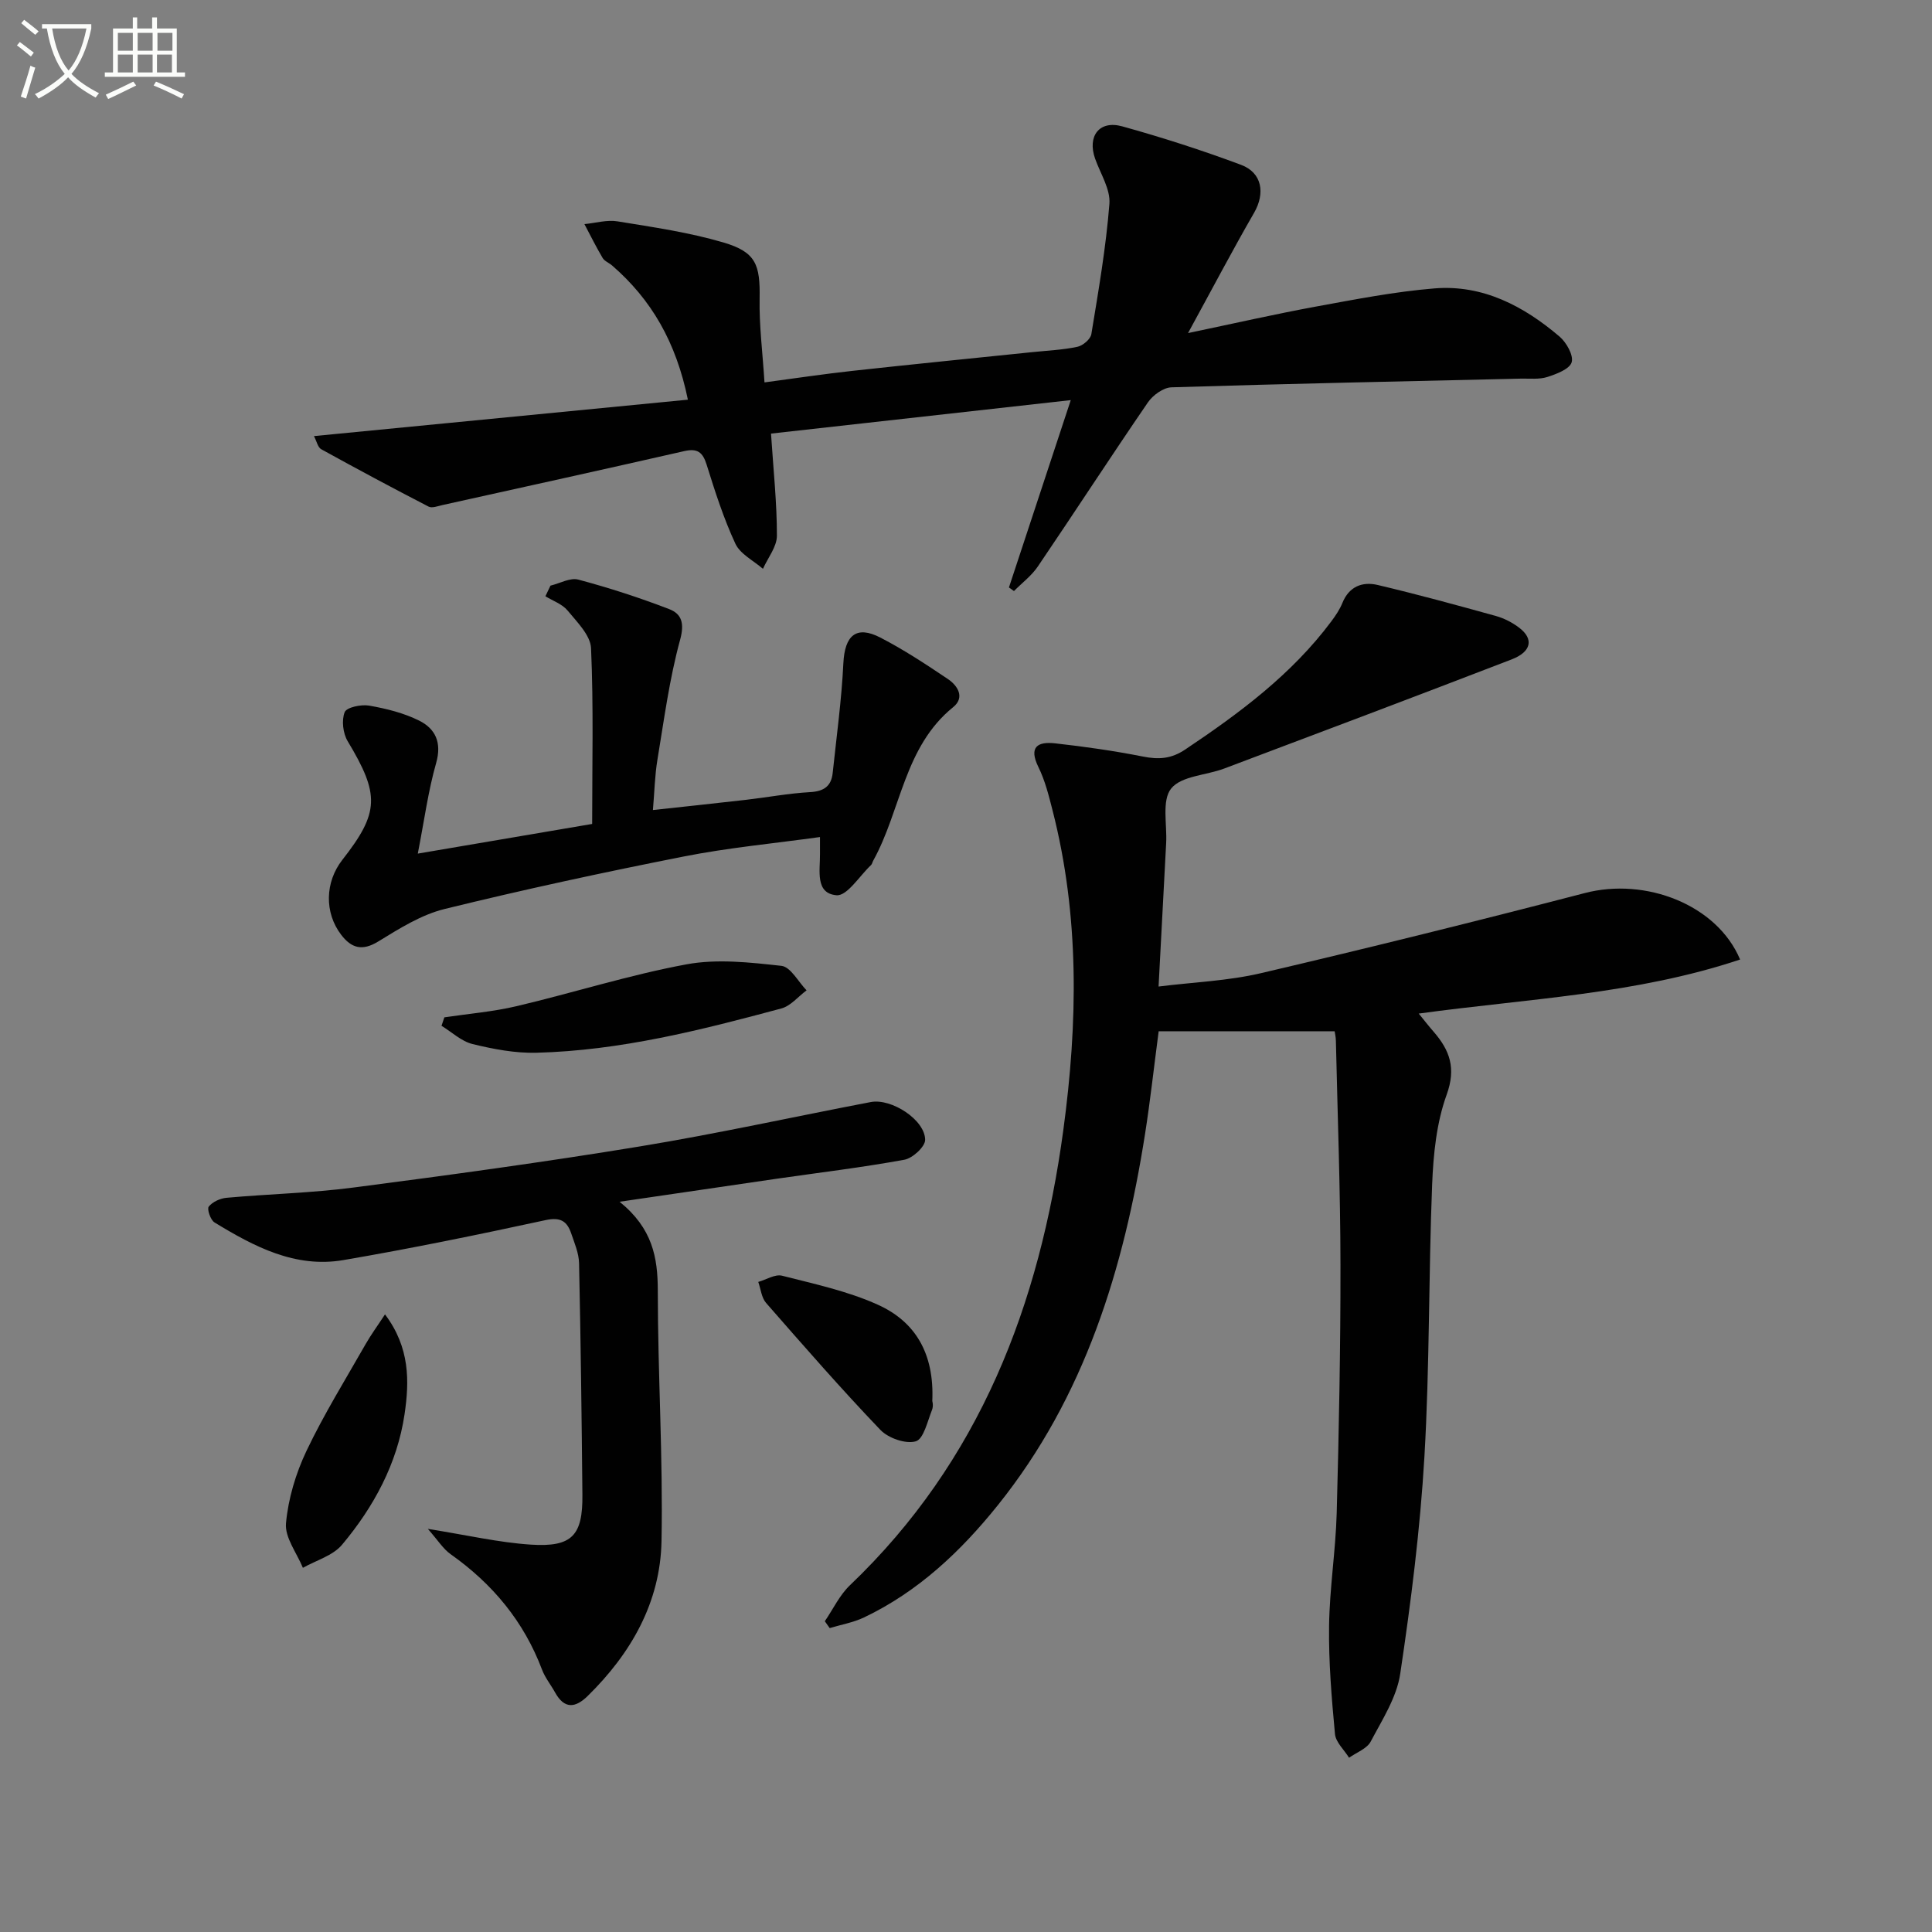 <svg enable-background="new 0 0 400 400" viewBox="0 0 400 400" xmlns="http://www.w3.org/2000/svg"><rect x="0" y="0" width="400" height="400" fill="#808080" stroke="none"/><path d="m6.4 11.7c-1-.8-1.9-1.6-2.9-2.3l.6-.7c.9.7 1.9 1.4 2.9 2.2zm-2.1 8.3c.7-2.1 1.4-4.2 2-6.4.2.1.6.3 1 .4-.7 2.3-1.3 4.4-1.9 6.4zm3-12.8c-1.1-.9-2.1-1.7-2.9-2.4l.6-.7c1 .8 2 1.5 3 2.4zm1.4-1.3v-.9h10.2v.9c-.9 4.2-2.3 7.3-4.1 9.4 1.3 1.4 3.2 2.7 5.7 4-.2.2-.4.5-.7.9-2.5-1.4-4.4-2.7-5.7-4.2-1.4 1.5-3.5 3-6.1 4.4 0 0 0 0-.1-.1-.3-.4-.5-.7-.7-.8 2.7-1.3 4.7-2.8 6.2-4.2-1.8-2.2-3-5.3-3.7-9.4zm9.2 0h-7.1c.6 3.8 1.7 6.7 3.4 8.7 1.7-2 2.9-4.8 3.7-8.7z" fill="#fbfcfa"/><path d="m31.6 3.6h.9v2.3h4.1v9.1h1.7v.9h-16.6v-.9h1.7v-9.1h4.1v-2.3h.9v2.3h3.1v-2.3zm-4 13.3.6.8c-1.9.9-3.8 1.9-5.8 2.8-.2-.3-.3-.6-.5-.9 2-.9 3.9-1.8 5.7-2.7zm-3.2-10.1v3.7h3.1v-3.7zm0 4.5v3.7h3.1v-3.7zm4.1-4.5v3.7h3.1v-3.7zm0 4.5v3.7h3.1v-3.7zm9.1 9.1c-2.1-1.1-4.1-2-5.8-2.7l.5-.8c2.2.9 4.1 1.8 5.8 2.6zm-1.9-13.6h-3.1v3.7h3.1zm-3.2 4.5v3.7h3.1v-3.7z" fill="#fbfcfa"/><g fill="#010101"><path d="m360.27 198.66c-21.62 7.21-43.92 8.09-66.54 11.19 1.3 1.59 2.16 2.7 3.09 3.76 3.34 3.85 4.69 7.54 2.69 13.05-2.1 5.8-2.75 12.32-3 18.56-.75 18.79-.5 37.62-1.6 56.38-.88 15.03-2.78 30.04-5.01 44.95-.73 4.88-3.72 9.5-6.11 14.02-.79 1.49-2.95 2.26-4.48 3.35-1.02-1.64-2.76-3.21-2.92-4.92-.69-7.43-1.32-14.9-1.22-22.35.1-7.8 1.36-15.57 1.58-23.37.46-17.14.8-34.28.78-51.42-.02-15.47-.6-30.94-.95-46.41-.02-.8-.21-1.6-.26-1.94-12.21 0-24.13 0-36.43 0-1 7.59-1.75 14.45-2.82 21.26-4.39 27.91-12.46 54.42-30.5 76.89-7.66 9.54-16.48 17.88-27.7 23.22-2.21 1.05-4.72 1.48-7.09 2.2-.34-.47-.68-.95-1.01-1.42 1.71-2.5 3.04-5.38 5.18-7.43 26.93-25.7 39.29-58.09 44.19-94.19 3.02-22.29 3.39-44.34-2.22-66.26-.78-3.05-1.55-6.17-2.93-8.97-2.06-4.2-.13-5.31 3.46-4.91 6.08.68 12.15 1.54 18.15 2.73 3.27.65 5.86.51 8.8-1.46 11.25-7.54 22.04-15.54 30.24-26.53.88-1.18 1.74-2.45 2.29-3.81 1.38-3.42 4.15-4.46 7.29-3.72 8.22 1.94 16.37 4.17 24.51 6.43 1.72.48 3.43 1.37 4.85 2.46 3 2.31 2.48 4.94-1.6 6.52-19.81 7.63-39.68 15.13-59.55 22.61-3.73 1.4-8.85 1.51-10.95 4.12-1.98 2.46-.83 7.44-1.04 11.31-.52 9.61-1.02 19.23-1.57 29.69 7.19-.9 14.34-1.16 21.17-2.76 22.42-5.25 44.78-10.8 67.07-16.59 12.57-3.29 27.37 2.38 32.16 13.76z"/><path d="m65 90.29c25.77-2.51 51.25-4.99 77.42-7.54-2.45-11.95-7.55-20.73-15.71-27.8-.63-.54-1.55-.88-1.94-1.54-1.35-2.28-2.53-4.66-3.77-7.01 2.29-.22 4.65-.93 6.85-.57 7.34 1.2 14.78 2.27 21.89 4.36 6.8 2 7.66 4.59 7.53 11.7-.1 5.45.6 10.91 1.01 17.28 6.24-.83 12.22-1.73 18.23-2.39 12.38-1.36 24.78-2.59 37.17-3.87 3.14-.33 6.32-.46 9.39-1.11 1.13-.24 2.71-1.58 2.88-2.61 1.47-8.96 3.03-17.94 3.74-26.98.24-3.03-1.86-6.25-2.96-9.36-1.65-4.66.87-8.01 5.61-6.69 8.3 2.3 16.52 4.95 24.59 7.96 4.42 1.65 5.03 5.91 2.72 9.93-4.46 7.73-8.61 15.64-13.68 24.91 9.88-2.07 18.16-3.96 26.5-5.49 8.14-1.49 16.31-3.09 24.53-3.76 10-.81 18.45 3.65 25.86 9.95 1.44 1.22 2.95 3.88 2.54 5.33-.41 1.42-3.14 2.45-5.04 3.06-1.68.54-3.63.3-5.46.34-24.12.56-48.25 1.05-72.36 1.8-1.68.05-3.85 1.62-4.87 3.11-7.71 11.25-15.14 22.7-22.8 33.99-1.31 1.93-3.28 3.4-4.94 5.08-.35-.25-.69-.49-1.04-.74 4.16-12.6 8.31-25.2 12.8-38.79-21.41 2.39-41.61 4.64-62.06 6.93.5 7.65 1.23 14.4 1.22 21.15 0 2.28-1.87 4.56-2.89 6.85-1.96-1.71-4.71-3.05-5.71-5.21-2.44-5.25-4.22-10.82-5.95-16.36-.82-2.62-1.93-3.41-4.64-2.8-16.66 3.79-33.34 7.47-50.02 11.16-.96.21-2.18.7-2.9.33-7.46-3.85-14.87-7.82-22.23-11.88-.71-.38-.94-1.65-1.51-2.72z"/><path d="m128.28 248.81c6.81 5.51 7.9 11.51 7.91 18.37 0 17.3 1.1 34.61.77 51.89-.24 12.65-6.28 23.23-15.28 32.06-2.58 2.53-4.84 2.74-6.76-.73-.88-1.59-2.07-3.05-2.7-4.72-3.77-9.99-10.24-17.76-18.91-23.89-1.57-1.11-2.65-2.9-4.73-5.25 8.14 1.29 14.71 2.83 21.35 3.26 8.53.55 10.74-1.9 10.65-10.35-.15-15.96-.35-31.93-.69-47.89-.04-2.08-.94-4.17-1.63-6.2-.86-2.51-2.2-3.42-5.29-2.75-13.91 3.01-27.86 5.88-41.89 8.28-9.96 1.7-18.5-2.81-26.67-7.8-.83-.5-1.59-2.77-1.19-3.28.78-.98 2.37-1.7 3.68-1.82 8.77-.79 17.61-.99 26.33-2.13 19.75-2.57 39.5-5.26 59.15-8.49 16.03-2.63 31.92-6.15 47.89-9.2 4.31-.83 11.27 3.71 11.27 7.83 0 1.42-2.59 3.8-4.3 4.11-8.79 1.61-17.69 2.67-26.54 3.95-10.31 1.51-20.62 3.03-32.42 4.75z"/><path d="m86.5 176.73c12.92-2.2 24.67-4.2 36.1-6.14 0-12.24.3-24.33-.23-36.38-.12-2.69-2.9-5.43-4.87-7.82-1.1-1.33-3.02-1.98-4.58-2.94.35-.73.7-1.47 1.05-2.2 1.93-.46 4.07-1.7 5.76-1.25 6.37 1.7 12.67 3.74 18.82 6.11 2.57.99 3.2 2.91 2.26 6.35-2.22 8.11-3.32 16.53-4.7 24.85-.54 3.24-.6 6.55-.93 10.4 6.52-.71 12.87-1.38 19.22-2.11 4.45-.51 8.87-1.35 13.33-1.6 2.85-.16 4.38-1.23 4.67-3.97.8-7.57 1.84-15.12 2.21-22.71.28-5.75 2.65-7.9 7.65-5.32 4.85 2.5 9.44 5.53 13.98 8.58 2.06 1.38 3.58 3.83 1.1 5.83-10.18 8.24-10.77 21.35-16.56 31.8-.16.29-.22.68-.44.89-2.38 2.24-4.95 6.43-7.14 6.25-4.48-.37-3.39-5.14-3.43-8.54-.01-.98 0-1.95 0-3.51-9.64 1.34-19.02 2.21-28.21 4.03-16.58 3.27-33.11 6.84-49.52 10.87-4.84 1.19-9.38 4.06-13.72 6.72-3.34 2.05-5.57 1.38-7.69-1.39-3.49-4.58-3.36-10.9.26-15.52 7.68-9.81 7.74-13.49 1.1-24.54-.98-1.63-1.3-4.33-.63-6.02.39-1.01 3.42-1.65 5.07-1.36 3.54.62 7.17 1.52 10.36 3.11 3.34 1.67 4.71 4.51 3.52 8.74-1.66 5.8-2.46 11.88-3.81 18.79z"/><path d="m92 210.63c5-.75 10.08-1.16 14.98-2.32 11.74-2.77 23.29-6.46 35.13-8.65 6.35-1.18 13.17-.41 19.68.31 1.9.21 3.48 3.3 5.2 5.07-1.73 1.28-3.28 3.23-5.22 3.75-16.64 4.48-33.37 8.73-50.72 9.17-4.4.11-8.91-.75-13.21-1.8-2.31-.56-4.3-2.48-6.43-3.78.2-.59.4-1.17.59-1.75z"/><path d="m79.71 272.13c5.17 6.86 5.06 13.85 4.05 20.66-1.51 10.23-6.37 19.19-12.94 27.03-1.9 2.27-5.37 3.23-8.11 4.78-1.26-3.08-3.76-6.27-3.5-9.21.46-5.1 2.03-10.34 4.24-14.99 3.62-7.61 8.09-14.81 12.27-22.15 1.08-1.9 2.39-3.67 3.99-6.12z"/><path d="m193.02 290.13c0-.19.29.93-.06 1.79-.94 2.34-1.73 6.02-3.36 6.49-2.09.61-5.7-.66-7.34-2.38-8.14-8.51-15.89-17.4-23.65-26.27-.95-1.09-1.1-2.88-1.62-4.35 1.65-.47 3.48-1.65 4.92-1.29 6.69 1.71 13.58 3.18 19.82 6 7.71 3.47 11.75 10.03 11.29 20.01z"/></g></svg>
